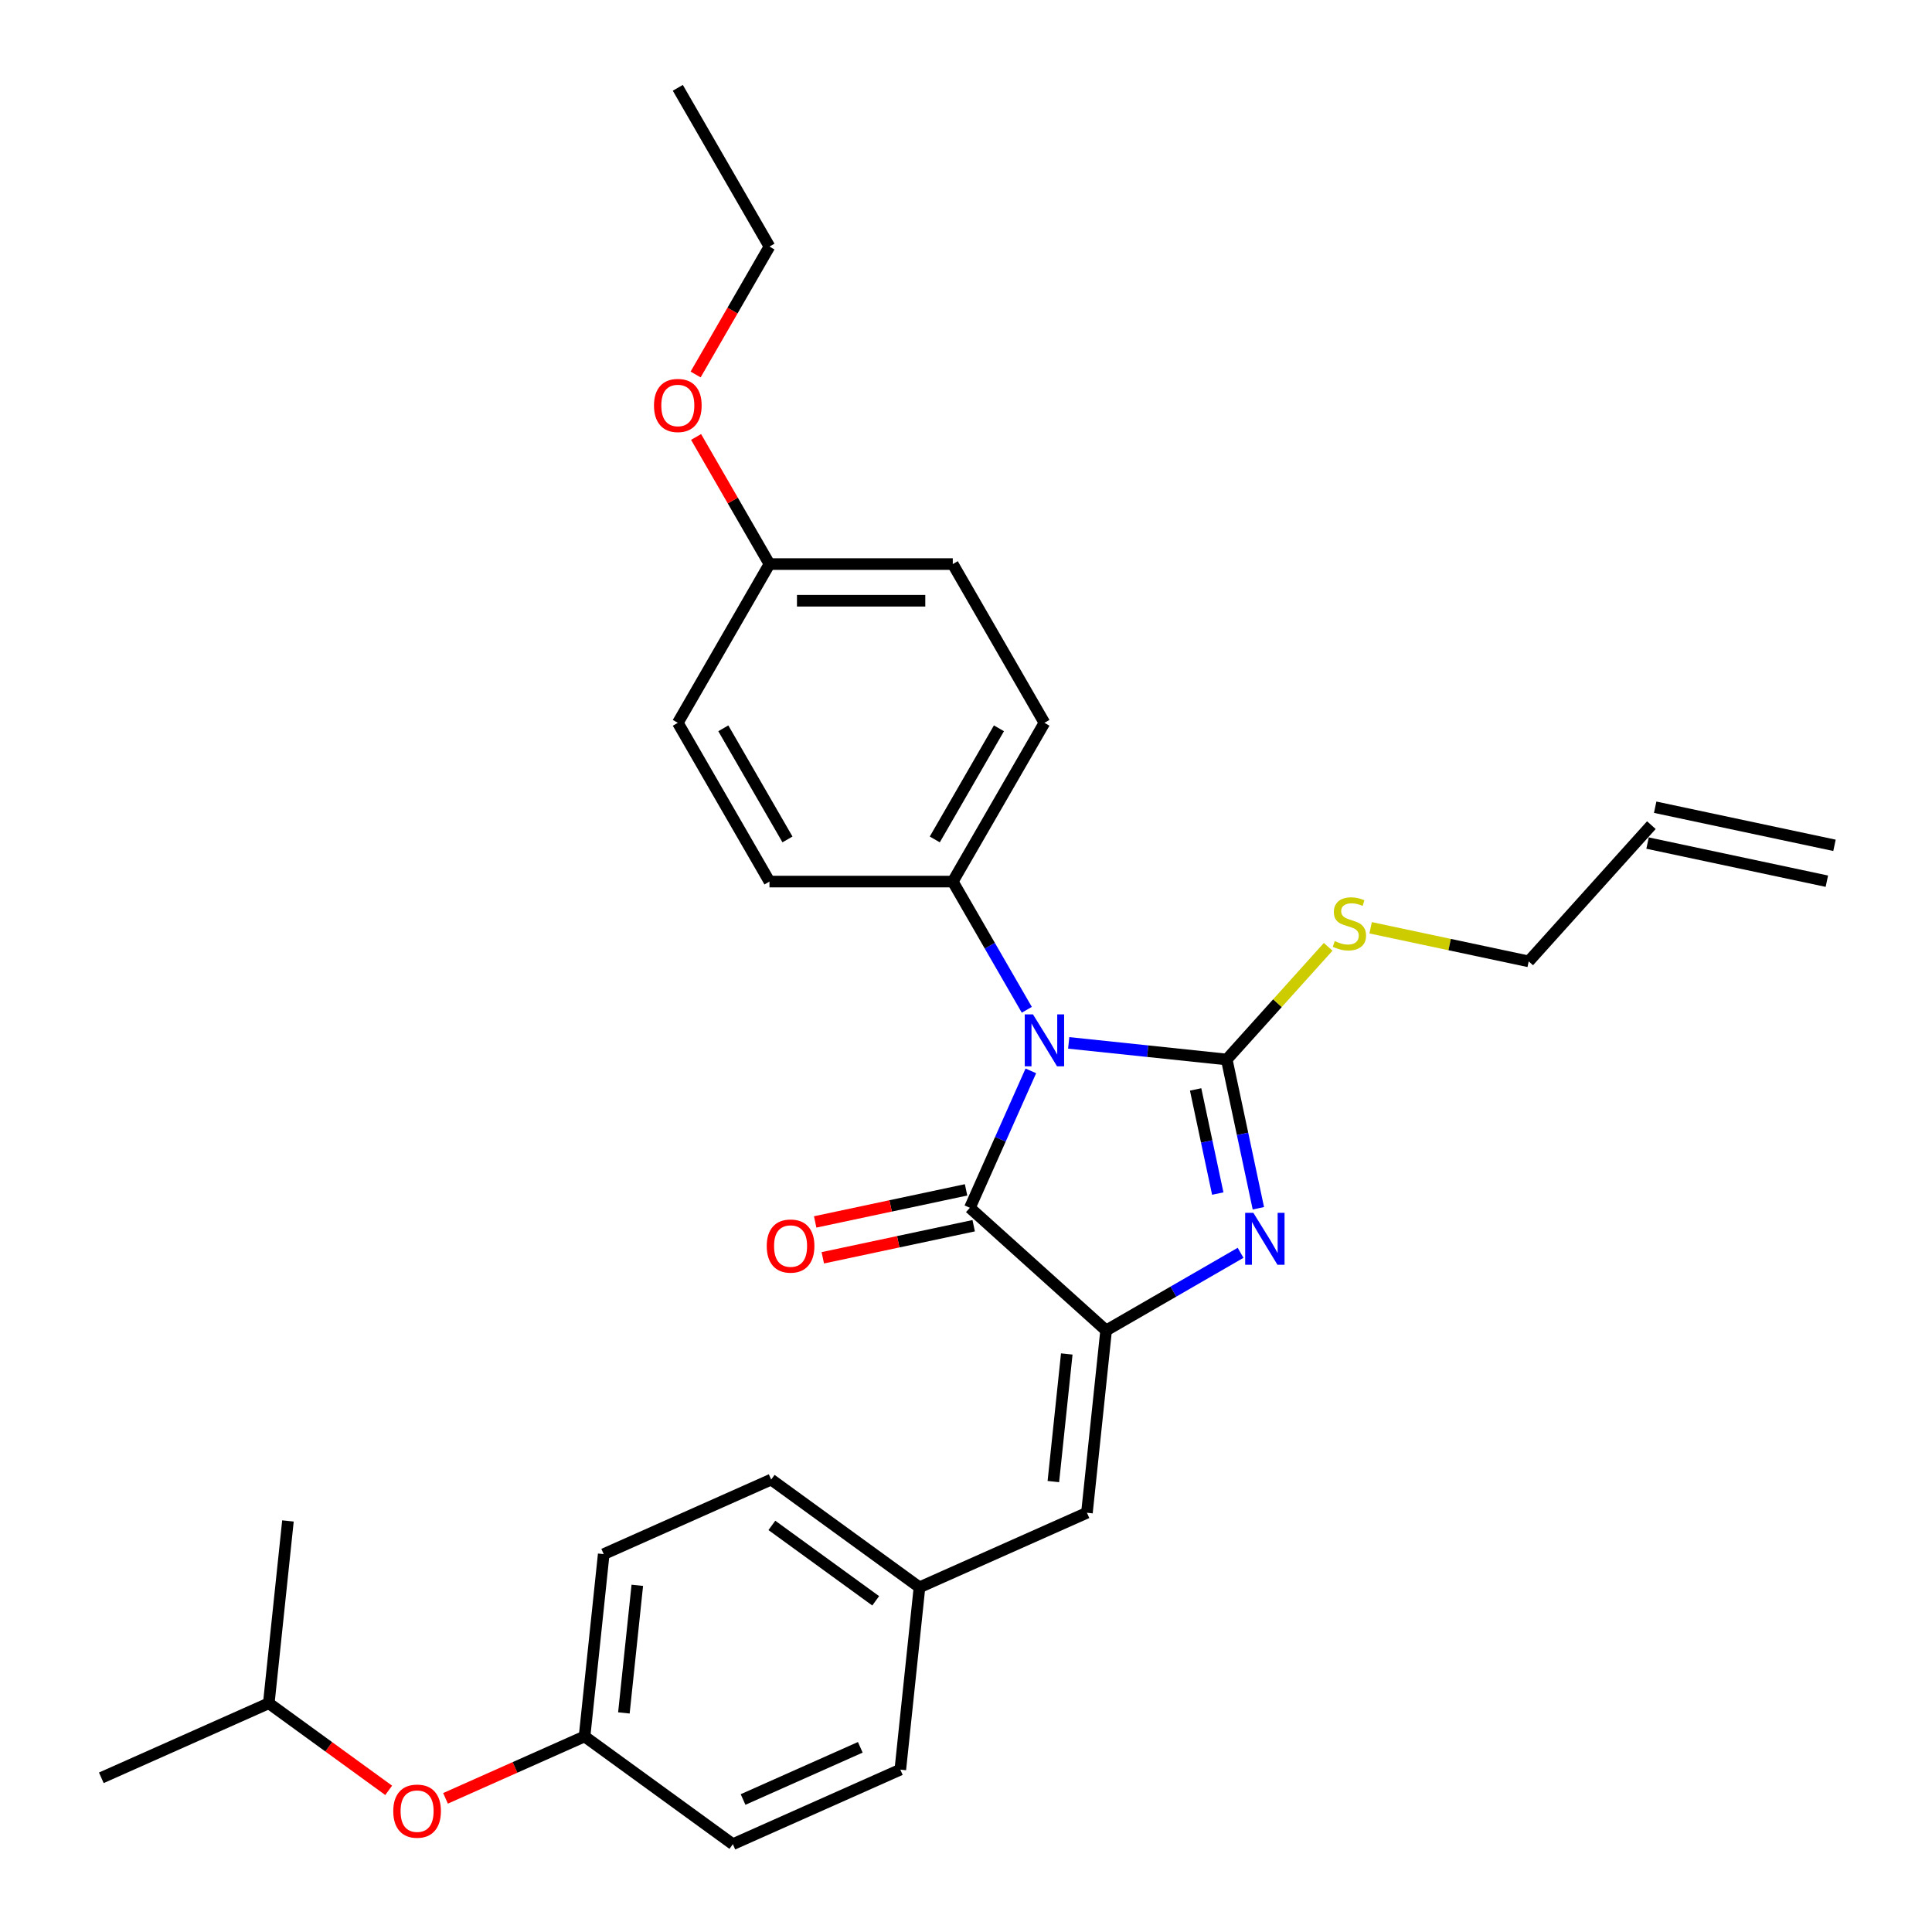 <?xml version='1.0' encoding='iso-8859-1'?>
<svg version='1.1' baseProfile='full'
              xmlns='http://www.w3.org/2000/svg'
                      xmlns:rdkit='http://www.rdkit.org/xml'
                      xmlns:xlink='http://www.w3.org/1999/xlink'
                  xml:space='preserve'
width='1000px' height='1000px' viewBox='0 0 1000 1000'>
<!-- END OF HEADER -->
<rect style='opacity:1.0;fill:#FFFFFF;stroke:none' width='1000' height='1000' x='0' y='0'> </rect>
<path class='bond-0' d='M 553.161,539.793 L 594.061,544.092' style='fill:none;fill-rule:evenodd;stroke:#0000FF;stroke-width:6px;stroke-linecap:butt;stroke-linejoin:miter;stroke-opacity:1' />
<path class='bond-0' d='M 594.061,544.092 L 634.961,548.39' style='fill:none;fill-rule:evenodd;stroke:#000000;stroke-width:6px;stroke-linecap:butt;stroke-linejoin:miter;stroke-opacity:1' />
<path class='bond-3' d='M 533.561,554.28 L 517.784,589.715' style='fill:none;fill-rule:evenodd;stroke:#0000FF;stroke-width:6px;stroke-linecap:butt;stroke-linejoin:miter;stroke-opacity:1' />
<path class='bond-3' d='M 517.784,589.715 L 502.007,625.151' style='fill:none;fill-rule:evenodd;stroke:#000000;stroke-width:6px;stroke-linecap:butt;stroke-linejoin:miter;stroke-opacity:1' />
<path class='bond-5' d='M 531.473,522.665 L 512.316,489.484' style='fill:none;fill-rule:evenodd;stroke:#0000FF;stroke-width:6px;stroke-linecap:butt;stroke-linejoin:miter;stroke-opacity:1' />
<path class='bond-5' d='M 512.316,489.484 L 493.158,456.303' style='fill:none;fill-rule:evenodd;stroke:#000000;stroke-width:6px;stroke-linecap:butt;stroke-linejoin:miter;stroke-opacity:1' />
<path class='bond-1' d='M 634.961,548.39 L 643.144,586.891' style='fill:none;fill-rule:evenodd;stroke:#000000;stroke-width:6px;stroke-linecap:butt;stroke-linejoin:miter;stroke-opacity:1' />
<path class='bond-1' d='M 643.144,586.891 L 651.328,625.391' style='fill:none;fill-rule:evenodd;stroke:#0000FF;stroke-width:6px;stroke-linecap:butt;stroke-linejoin:miter;stroke-opacity:1' />
<path class='bond-1' d='M 618.854,563.886 L 624.583,590.836' style='fill:none;fill-rule:evenodd;stroke:#000000;stroke-width:6px;stroke-linecap:butt;stroke-linejoin:miter;stroke-opacity:1' />
<path class='bond-1' d='M 624.583,590.836 L 630.311,617.786' style='fill:none;fill-rule:evenodd;stroke:#0000FF;stroke-width:6px;stroke-linecap:butt;stroke-linejoin:miter;stroke-opacity:1' />
<path class='bond-7' d='M 634.961,548.39 L 661.211,519.236' style='fill:none;fill-rule:evenodd;stroke:#000000;stroke-width:6px;stroke-linecap:butt;stroke-linejoin:miter;stroke-opacity:1' />
<path class='bond-7' d='M 661.211,519.236 L 687.461,490.082' style='fill:none;fill-rule:evenodd;stroke:#CCCC00;stroke-width:6px;stroke-linecap:butt;stroke-linejoin:miter;stroke-opacity:1' />
<path class='bond-29' d='M 642.125,648.451 L 607.322,668.545' style='fill:none;fill-rule:evenodd;stroke:#0000FF;stroke-width:6px;stroke-linecap:butt;stroke-linejoin:miter;stroke-opacity:1' />
<path class='bond-29' d='M 607.322,668.545 L 572.518,688.639' style='fill:none;fill-rule:evenodd;stroke:#000000;stroke-width:6px;stroke-linecap:butt;stroke-linejoin:miter;stroke-opacity:1' />
<path class='bond-2' d='M 572.518,688.639 L 502.007,625.151' style='fill:none;fill-rule:evenodd;stroke:#000000;stroke-width:6px;stroke-linecap:butt;stroke-linejoin:miter;stroke-opacity:1' />
<path class='bond-4' d='M 572.518,688.639 L 562.6,783' style='fill:none;fill-rule:evenodd;stroke:#000000;stroke-width:6px;stroke-linecap:butt;stroke-linejoin:miter;stroke-opacity:1' />
<path class='bond-4' d='M 552.158,700.81 L 545.215,766.863' style='fill:none;fill-rule:evenodd;stroke:#000000;stroke-width:6px;stroke-linecap:butt;stroke-linejoin:miter;stroke-opacity:1' />
<path class='bond-6' d='M 500.035,615.87 L 460.984,624.171' style='fill:none;fill-rule:evenodd;stroke:#000000;stroke-width:6px;stroke-linecap:butt;stroke-linejoin:miter;stroke-opacity:1' />
<path class='bond-6' d='M 460.984,624.171 L 421.933,632.471' style='fill:none;fill-rule:evenodd;stroke:#FF0000;stroke-width:6px;stroke-linecap:butt;stroke-linejoin:miter;stroke-opacity:1' />
<path class='bond-6' d='M 503.98,634.432 L 464.929,642.732' style='fill:none;fill-rule:evenodd;stroke:#000000;stroke-width:6px;stroke-linecap:butt;stroke-linejoin:miter;stroke-opacity:1' />
<path class='bond-6' d='M 464.929,642.732 L 425.879,651.033' style='fill:none;fill-rule:evenodd;stroke:#FF0000;stroke-width:6px;stroke-linecap:butt;stroke-linejoin:miter;stroke-opacity:1' />
<path class='bond-8' d='M 562.6,783 L 475.922,821.592' style='fill:none;fill-rule:evenodd;stroke:#000000;stroke-width:6px;stroke-linecap:butt;stroke-linejoin:miter;stroke-opacity:1' />
<path class='bond-9' d='M 493.158,456.303 L 540.599,374.133' style='fill:none;fill-rule:evenodd;stroke:#000000;stroke-width:6px;stroke-linecap:butt;stroke-linejoin:miter;stroke-opacity:1' />
<path class='bond-9' d='M 483.841,434.489 L 517.049,376.97' style='fill:none;fill-rule:evenodd;stroke:#000000;stroke-width:6px;stroke-linecap:butt;stroke-linejoin:miter;stroke-opacity:1' />
<path class='bond-10' d='M 493.158,456.303 L 398.277,456.303' style='fill:none;fill-rule:evenodd;stroke:#000000;stroke-width:6px;stroke-linecap:butt;stroke-linejoin:miter;stroke-opacity:1' />
<path class='bond-23' d='M 709.436,480.215 L 750.346,488.911' style='fill:none;fill-rule:evenodd;stroke:#CCCC00;stroke-width:6px;stroke-linecap:butt;stroke-linejoin:miter;stroke-opacity:1' />
<path class='bond-23' d='M 750.346,488.911 L 791.257,497.607' style='fill:none;fill-rule:evenodd;stroke:#000000;stroke-width:6px;stroke-linecap:butt;stroke-linejoin:miter;stroke-opacity:1' />
<path class='bond-18' d='M 475.922,821.592 L 466.004,915.954' style='fill:none;fill-rule:evenodd;stroke:#000000;stroke-width:6px;stroke-linecap:butt;stroke-linejoin:miter;stroke-opacity:1' />
<path class='bond-19' d='M 475.922,821.592 L 399.161,765.822' style='fill:none;fill-rule:evenodd;stroke:#000000;stroke-width:6px;stroke-linecap:butt;stroke-linejoin:miter;stroke-opacity:1' />
<path class='bond-19' d='M 453.254,828.579 L 399.521,789.54' style='fill:none;fill-rule:evenodd;stroke:#000000;stroke-width:6px;stroke-linecap:butt;stroke-linejoin:miter;stroke-opacity:1' />
<path class='bond-17' d='M 540.599,374.133 L 493.158,291.963' style='fill:none;fill-rule:evenodd;stroke:#000000;stroke-width:6px;stroke-linecap:butt;stroke-linejoin:miter;stroke-opacity:1' />
<path class='bond-16' d='M 398.277,456.303 L 350.836,374.133' style='fill:none;fill-rule:evenodd;stroke:#000000;stroke-width:6px;stroke-linecap:butt;stroke-linejoin:miter;stroke-opacity:1' />
<path class='bond-16' d='M 407.595,434.489 L 374.386,376.97' style='fill:none;fill-rule:evenodd;stroke:#000000;stroke-width:6px;stroke-linecap:butt;stroke-linejoin:miter;stroke-opacity:1' />
<path class='bond-11' d='M 854.745,427.096 L 791.257,497.607' style='fill:none;fill-rule:evenodd;stroke:#000000;stroke-width:6px;stroke-linecap:butt;stroke-linejoin:miter;stroke-opacity:1' />
<path class='bond-13' d='M 852.772,436.377 L 945.58,456.104' style='fill:none;fill-rule:evenodd;stroke:#000000;stroke-width:6px;stroke-linecap:butt;stroke-linejoin:miter;stroke-opacity:1' />
<path class='bond-13' d='M 856.717,417.815 L 949.525,437.542' style='fill:none;fill-rule:evenodd;stroke:#000000;stroke-width:6px;stroke-linecap:butt;stroke-linejoin:miter;stroke-opacity:1' />
<path class='bond-12' d='M 230.593,930.82 L 266.579,914.798' style='fill:none;fill-rule:evenodd;stroke:#FF0000;stroke-width:6px;stroke-linecap:butt;stroke-linejoin:miter;stroke-opacity:1' />
<path class='bond-12' d='M 266.579,914.798 L 302.565,898.776' style='fill:none;fill-rule:evenodd;stroke:#000000;stroke-width:6px;stroke-linecap:butt;stroke-linejoin:miter;stroke-opacity:1' />
<path class='bond-24' d='M 201.18,926.682 L 170.153,904.14' style='fill:none;fill-rule:evenodd;stroke:#FF0000;stroke-width:6px;stroke-linecap:butt;stroke-linejoin:miter;stroke-opacity:1' />
<path class='bond-24' d='M 170.153,904.14 L 139.126,881.597' style='fill:none;fill-rule:evenodd;stroke:#000000;stroke-width:6px;stroke-linecap:butt;stroke-linejoin:miter;stroke-opacity:1' />
<path class='bond-14' d='M 302.565,898.776 L 312.483,804.414' style='fill:none;fill-rule:evenodd;stroke:#000000;stroke-width:6px;stroke-linecap:butt;stroke-linejoin:miter;stroke-opacity:1' />
<path class='bond-14' d='M 322.925,886.605 L 329.867,820.552' style='fill:none;fill-rule:evenodd;stroke:#000000;stroke-width:6px;stroke-linecap:butt;stroke-linejoin:miter;stroke-opacity:1' />
<path class='bond-31' d='M 302.565,898.776 L 379.325,954.545' style='fill:none;fill-rule:evenodd;stroke:#000000;stroke-width:6px;stroke-linecap:butt;stroke-linejoin:miter;stroke-opacity:1' />
<path class='bond-15' d='M 398.277,291.963 L 350.836,374.133' style='fill:none;fill-rule:evenodd;stroke:#000000;stroke-width:6px;stroke-linecap:butt;stroke-linejoin:miter;stroke-opacity:1' />
<path class='bond-22' d='M 398.277,291.963 L 379.284,259.067' style='fill:none;fill-rule:evenodd;stroke:#000000;stroke-width:6px;stroke-linecap:butt;stroke-linejoin:miter;stroke-opacity:1' />
<path class='bond-22' d='M 379.284,259.067 L 360.291,226.17' style='fill:none;fill-rule:evenodd;stroke:#FF0000;stroke-width:6px;stroke-linecap:butt;stroke-linejoin:miter;stroke-opacity:1' />
<path class='bond-30' d='M 398.277,291.963 L 493.158,291.963' style='fill:none;fill-rule:evenodd;stroke:#000000;stroke-width:6px;stroke-linecap:butt;stroke-linejoin:miter;stroke-opacity:1' />
<path class='bond-30' d='M 412.509,310.94 L 478.926,310.94' style='fill:none;fill-rule:evenodd;stroke:#000000;stroke-width:6px;stroke-linecap:butt;stroke-linejoin:miter;stroke-opacity:1' />
<path class='bond-21' d='M 466.004,915.954 L 379.325,954.545' style='fill:none;fill-rule:evenodd;stroke:#000000;stroke-width:6px;stroke-linecap:butt;stroke-linejoin:miter;stroke-opacity:1' />
<path class='bond-21' d='M 445.284,904.407 L 384.609,931.421' style='fill:none;fill-rule:evenodd;stroke:#000000;stroke-width:6px;stroke-linecap:butt;stroke-linejoin:miter;stroke-opacity:1' />
<path class='bond-20' d='M 399.161,765.822 L 312.483,804.414' style='fill:none;fill-rule:evenodd;stroke:#000000;stroke-width:6px;stroke-linecap:butt;stroke-linejoin:miter;stroke-opacity:1' />
<path class='bond-25' d='M 360.05,193.835 L 379.164,160.73' style='fill:none;fill-rule:evenodd;stroke:#FF0000;stroke-width:6px;stroke-linecap:butt;stroke-linejoin:miter;stroke-opacity:1' />
<path class='bond-25' d='M 379.164,160.73 L 398.277,127.624' style='fill:none;fill-rule:evenodd;stroke:#000000;stroke-width:6px;stroke-linecap:butt;stroke-linejoin:miter;stroke-opacity:1' />
<path class='bond-26' d='M 139.126,881.597 L 52.447,920.189' style='fill:none;fill-rule:evenodd;stroke:#000000;stroke-width:6px;stroke-linecap:butt;stroke-linejoin:miter;stroke-opacity:1' />
<path class='bond-27' d='M 139.126,881.597 L 149.044,787.236' style='fill:none;fill-rule:evenodd;stroke:#000000;stroke-width:6px;stroke-linecap:butt;stroke-linejoin:miter;stroke-opacity:1' />
<path class='bond-28' d='M 398.277,127.624 L 350.836,45.455' style='fill:none;fill-rule:evenodd;stroke:#000000;stroke-width:6px;stroke-linecap:butt;stroke-linejoin:miter;stroke-opacity:1' />
<path  class='atom-0' d='M 534.66 525.037
L 543.464 539.269
Q 544.337 540.674, 545.742 543.217
Q 547.146 545.759, 547.222 545.911
L 547.222 525.037
L 550.789 525.037
L 550.789 551.908
L 547.108 551.908
L 537.658 536.347
Q 536.557 534.525, 535.381 532.438
Q 534.242 530.351, 533.9 529.705
L 533.9 551.908
L 530.409 551.908
L 530.409 525.037
L 534.66 525.037
' fill='#0000FF'/>
<path  class='atom-2' d='M 648.748 627.763
L 657.553 641.995
Q 658.426 643.399, 659.83 645.942
Q 661.234 648.485, 661.31 648.637
L 661.31 627.763
L 664.878 627.763
L 664.878 654.633
L 661.196 654.633
L 651.746 639.073
Q 650.646 637.251, 649.469 635.164
Q 648.331 633.076, 647.989 632.431
L 647.989 654.633
L 644.497 654.633
L 644.497 627.763
L 648.748 627.763
' fill='#0000FF'/>
<path  class='atom-7' d='M 396.865 644.954
Q 396.865 638.502, 400.053 634.896
Q 403.241 631.291, 409.199 631.291
Q 415.158 631.291, 418.346 634.896
Q 421.534 638.502, 421.534 644.954
Q 421.534 651.482, 418.308 655.201
Q 415.082 658.882, 409.199 658.882
Q 403.279 658.882, 400.053 655.201
Q 396.865 651.52, 396.865 644.954
M 409.199 655.846
Q 413.298 655.846, 415.5 653.114
Q 417.739 650.343, 417.739 644.954
Q 417.739 639.678, 415.5 637.022
Q 413.298 634.327, 409.199 634.327
Q 405.101 634.327, 402.861 636.984
Q 400.66 639.64, 400.66 644.954
Q 400.66 650.381, 402.861 653.114
Q 405.101 655.846, 409.199 655.846
' fill='#FF0000'/>
<path  class='atom-8' d='M 690.858 487.102
Q 691.162 487.216, 692.414 487.747
Q 693.667 488.279, 695.033 488.62
Q 696.437 488.924, 697.803 488.924
Q 700.346 488.924, 701.826 487.709
Q 703.307 486.457, 703.307 484.294
Q 703.307 482.814, 702.548 481.903
Q 701.826 480.992, 700.688 480.498
Q 699.549 480.005, 697.652 479.436
Q 695.261 478.715, 693.818 478.031
Q 692.414 477.348, 691.389 475.906
Q 690.403 474.464, 690.403 472.035
Q 690.403 468.657, 692.68 466.57
Q 694.995 464.482, 699.549 464.482
Q 702.661 464.482, 706.191 465.963
L 705.318 468.885
Q 702.092 467.557, 699.663 467.557
Q 697.044 467.557, 695.602 468.657
Q 694.16 469.72, 694.198 471.58
Q 694.198 473.022, 694.919 473.895
Q 695.678 474.768, 696.741 475.261
Q 697.841 475.754, 699.663 476.324
Q 702.092 477.083, 703.534 477.842
Q 704.976 478.601, 706.001 480.157
Q 707.064 481.675, 707.064 484.294
Q 707.064 488.013, 704.559 490.024
Q 702.092 491.998, 697.955 491.998
Q 695.564 491.998, 693.743 491.467
Q 691.959 490.973, 689.833 490.1
L 690.858 487.102
' fill='#CCCC00'/>
<path  class='atom-13' d='M 203.552 937.443
Q 203.552 930.991, 206.74 927.386
Q 209.928 923.78, 215.886 923.78
Q 221.845 923.78, 225.033 927.386
Q 228.221 930.991, 228.221 937.443
Q 228.221 943.971, 224.995 947.69
Q 221.769 951.372, 215.886 951.372
Q 209.966 951.372, 206.74 947.69
Q 203.552 944.009, 203.552 937.443
M 215.886 948.336
Q 219.985 948.336, 222.187 945.603
Q 224.426 942.832, 224.426 937.443
Q 224.426 932.168, 222.187 929.511
Q 219.985 926.817, 215.886 926.817
Q 211.788 926.817, 209.548 929.473
Q 207.347 932.13, 207.347 937.443
Q 207.347 942.87, 209.548 945.603
Q 211.788 948.336, 215.886 948.336
' fill='#FF0000'/>
<path  class='atom-23' d='M 338.502 209.87
Q 338.502 203.418, 341.69 199.812
Q 344.878 196.207, 350.836 196.207
Q 356.795 196.207, 359.983 199.812
Q 363.171 203.418, 363.171 209.87
Q 363.171 216.398, 359.945 220.117
Q 356.719 223.798, 350.836 223.798
Q 344.916 223.798, 341.69 220.117
Q 338.502 216.436, 338.502 209.87
M 350.836 220.762
Q 354.935 220.762, 357.137 218.03
Q 359.376 215.259, 359.376 209.87
Q 359.376 204.594, 357.137 201.938
Q 354.935 199.243, 350.836 199.243
Q 346.738 199.243, 344.498 201.9
Q 342.297 204.556, 342.297 209.87
Q 342.297 215.297, 344.498 218.03
Q 346.738 220.762, 350.836 220.762
' fill='#FF0000'/>
</svg>

